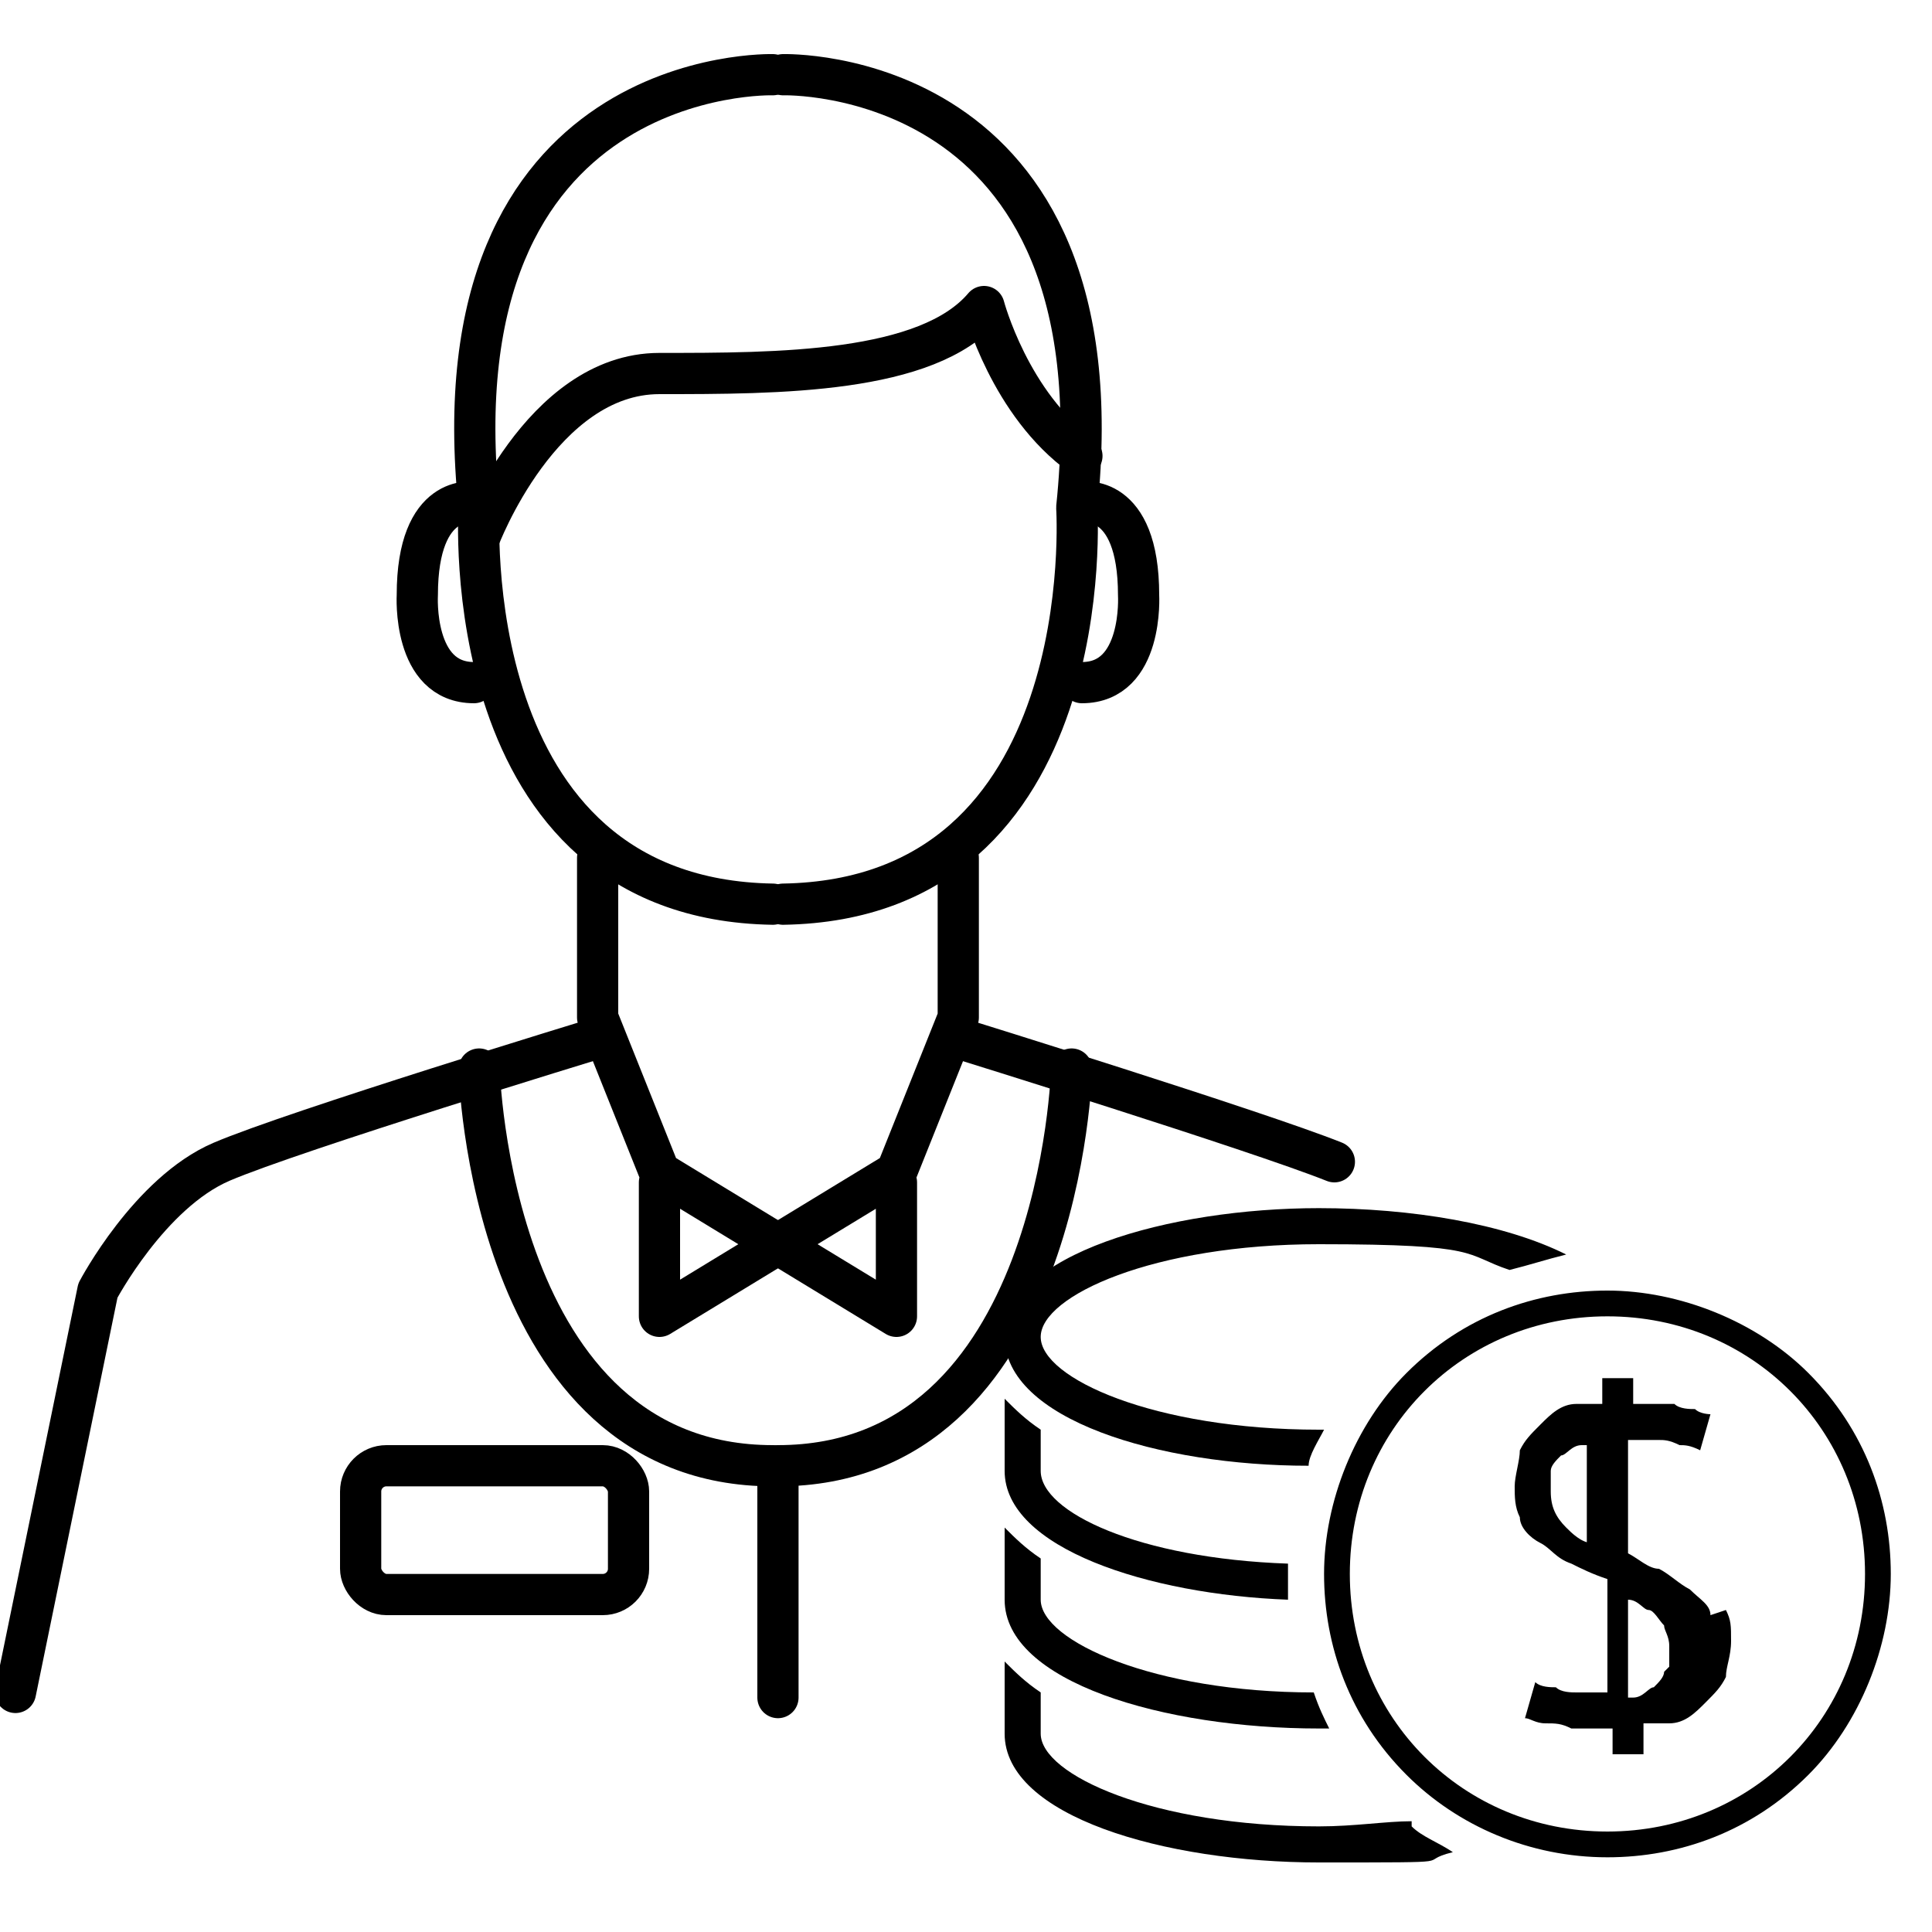 <?xml version="1.0" encoding="UTF-8"?>
<svg xmlns="http://www.w3.org/2000/svg" width="1.3cm" height="1.3cm" version="1.1" viewBox="0 0 37.5 37.2">
  <defs>
    <style>
      .cls-1 {
        fill: none;
        stroke: #000;
        stroke-linecap: round;
        stroke-linejoin: round;
        stroke-width: .8px;
      }
    </style>
  </defs>
  <!-- Generator: Adobe Illustrator 28.6.0, SVG Export Plug-In . SVG Version: 1.2.0 Build 709)  -->
  <g>
    <g id="Layer_1">
      <g>
        <path d="M33.2,31.2c0-.2-.2-.3-.4-.5-.2-.1-.4-.3-.6-.4-.2,0-.4-.2-.6-.3v-2.2c0,0,.1,0,.2,0,.1,0,.3,0,.4,0,.1,0,.2,0,.4.1.1,0,.2,0,.4.1l.2-.7c0,0-.2,0-.3-.1-.1,0-.3,0-.4-.1-.2,0-.3,0-.5,0,0,0-.2,0-.3,0v-.5h-.6v.5c-.2,0-.3,0-.5,0-.3,0-.5.2-.7.4-.2.2-.3.3-.4.5,0,.2-.1.5-.1.7s0,.4.1.6c0,.2.2.4.4.5.2.1.3.3.6.4.2.1.4.2.7.3v2.2c0,0-.2,0-.2,0-.2,0-.3,0-.4,0s-.3,0-.4-.1c-.1,0-.3,0-.4-.1l-.2.7c.1,0,.2.1.4.1.2,0,.3,0,.5.1.2,0,.4,0,.5,0,0,0,.2,0,.3,0v.5h.6v-.6c.2,0,.3,0,.5,0,.3,0,.5-.2.7-.4.2-.2.3-.3.4-.5,0-.2.1-.4.1-.7s0-.4-.1-.6ZM30.9,29.8c-.2,0-.4-.2-.5-.3-.2-.2-.3-.4-.3-.7s0-.3,0-.4.1-.2.2-.3c.1,0,.2-.2.4-.2,0,0,0,0,.1,0v2ZM32.3,32.3c0,.1-.1.2-.2.3-.1,0-.2.2-.4.2,0,0,0,0-.1,0v-1.9c.2,0,.3.2.4.2.1,0,.2.2.3.3,0,.1.1.2.1.4s0,.3,0,.4Z"/>
        <path d="M31.2,35.9c-1.5,0-2.9-.6-3.9-1.6-1.1-1.1-1.6-2.5-1.6-3.9s.6-2.9,1.6-3.9c1.1-1.1,2.5-1.6,3.9-1.6s2.9.6,3.9,1.6c1.1,1.1,1.6,2.5,1.6,3.9s-.6,2.9-1.6,3.9c-1.1,1.1-2.5,1.6-3.9,1.6ZM31.2,25.4c-2.8,0-5,2.2-5,5s2.2,5,5,5,5-2.2,5-5-2.2-5-5-5Z"/>
        <path d="M27.4,35.2c-.5,0-1.1.1-1.8.1-3.2,0-5.4-1-5.4-1.8v-.8c-.3-.2-.5-.4-.7-.6v1.4c0,1.6,3.1,2.5,6.1,2.5s1.8,0,2.6-.2c-.3-.2-.6-.3-.8-.5Z"/>
        <path d="M25.5,32.7c-3.1,0-5.3-1-5.3-1.8v-.8c-.3-.2-.5-.4-.7-.6v1.4c0,1.6,3.1,2.5,6.1,2.5s.2,0,.2,0c-.1-.2-.2-.4-.3-.7Z"/>
        <path d="M25,30.4c0,0,0-.1,0-.2-2.9-.1-4.8-1-4.8-1.8v-.8c-.3-.2-.5-.4-.7-.6v1.4c0,1.5,2.8,2.4,5.5,2.5,0-.2,0-.3,0-.5Z"/>
        <path d="M25.7,27.6s0,0-.1,0c-3.2,0-5.4-1-5.4-1.8s2.2-1.8,5.4-1.8,2.8.2,3.7.5c.4-.1.7-.2,1.1-.3-1.2-.6-3-.9-4.8-.9-2.9,0-6.1.9-6.1,2.5s3,2.5,5.9,2.5c0-.2.2-.5.3-.7Z"/>
      </g>
      <g>
        <path class="cls-1" d="M15,1.3s-6.6-.2-5.7,8.4c0,0-.5,7.6,5.7,7.7"/>
        <polyline class="cls-1" points="11.6 16.5 11.6 19.6 12.8 22.6 15.1 24 12.8 25.4 12.8 22.8"/>
        <path class="cls-1" d="M.3,32.7l1.6-7.8s1-1.9,2.4-2.5,7.3-2.4,7.3-2.4"/>
        <path class="cls-1" d="M9.3,20.6s.2,7.7,5.7,7.7"/>
        <rect class="cls-1" x="7" y="28.3" width="5.2" height="2.5" rx=".5" ry=".5"/>
        <path class="cls-1" d="M9.2,9.6s-1.1-.2-1.1,1.8c0,0-.1,1.7,1.1,1.7"/>
        <path class="cls-1" d="M15.2,1.3s6.6-.2,5.7,8.4c0,0,.5,7.6-5.7,7.7"/>
        <polyline class="cls-1" points="18.6 16.5 18.6 19.6 17.4 22.6 15.1 24 17.4 25.4 17.4 22.8"/>
        <path class="cls-1" d="M25.9,22.4c-1.5-.6-7.3-2.4-7.3-2.4"/>
        <path class="cls-1" d="M20.8,20.6s-.2,7.7-5.7,7.7v4.5"/>
        <path class="cls-1" d="M21,9.6s1.1-.2,1.1,1.8c0,0,.1,1.7-1.1,1.7"/>
        <path class="cls-1" d="M9.3,10.3s1.2-3.2,3.5-3.2,5.2,0,6.3-1.3c0,0,.5,1.9,1.9,2.9"/>
      </g>
    </g>
  </g>
</svg>